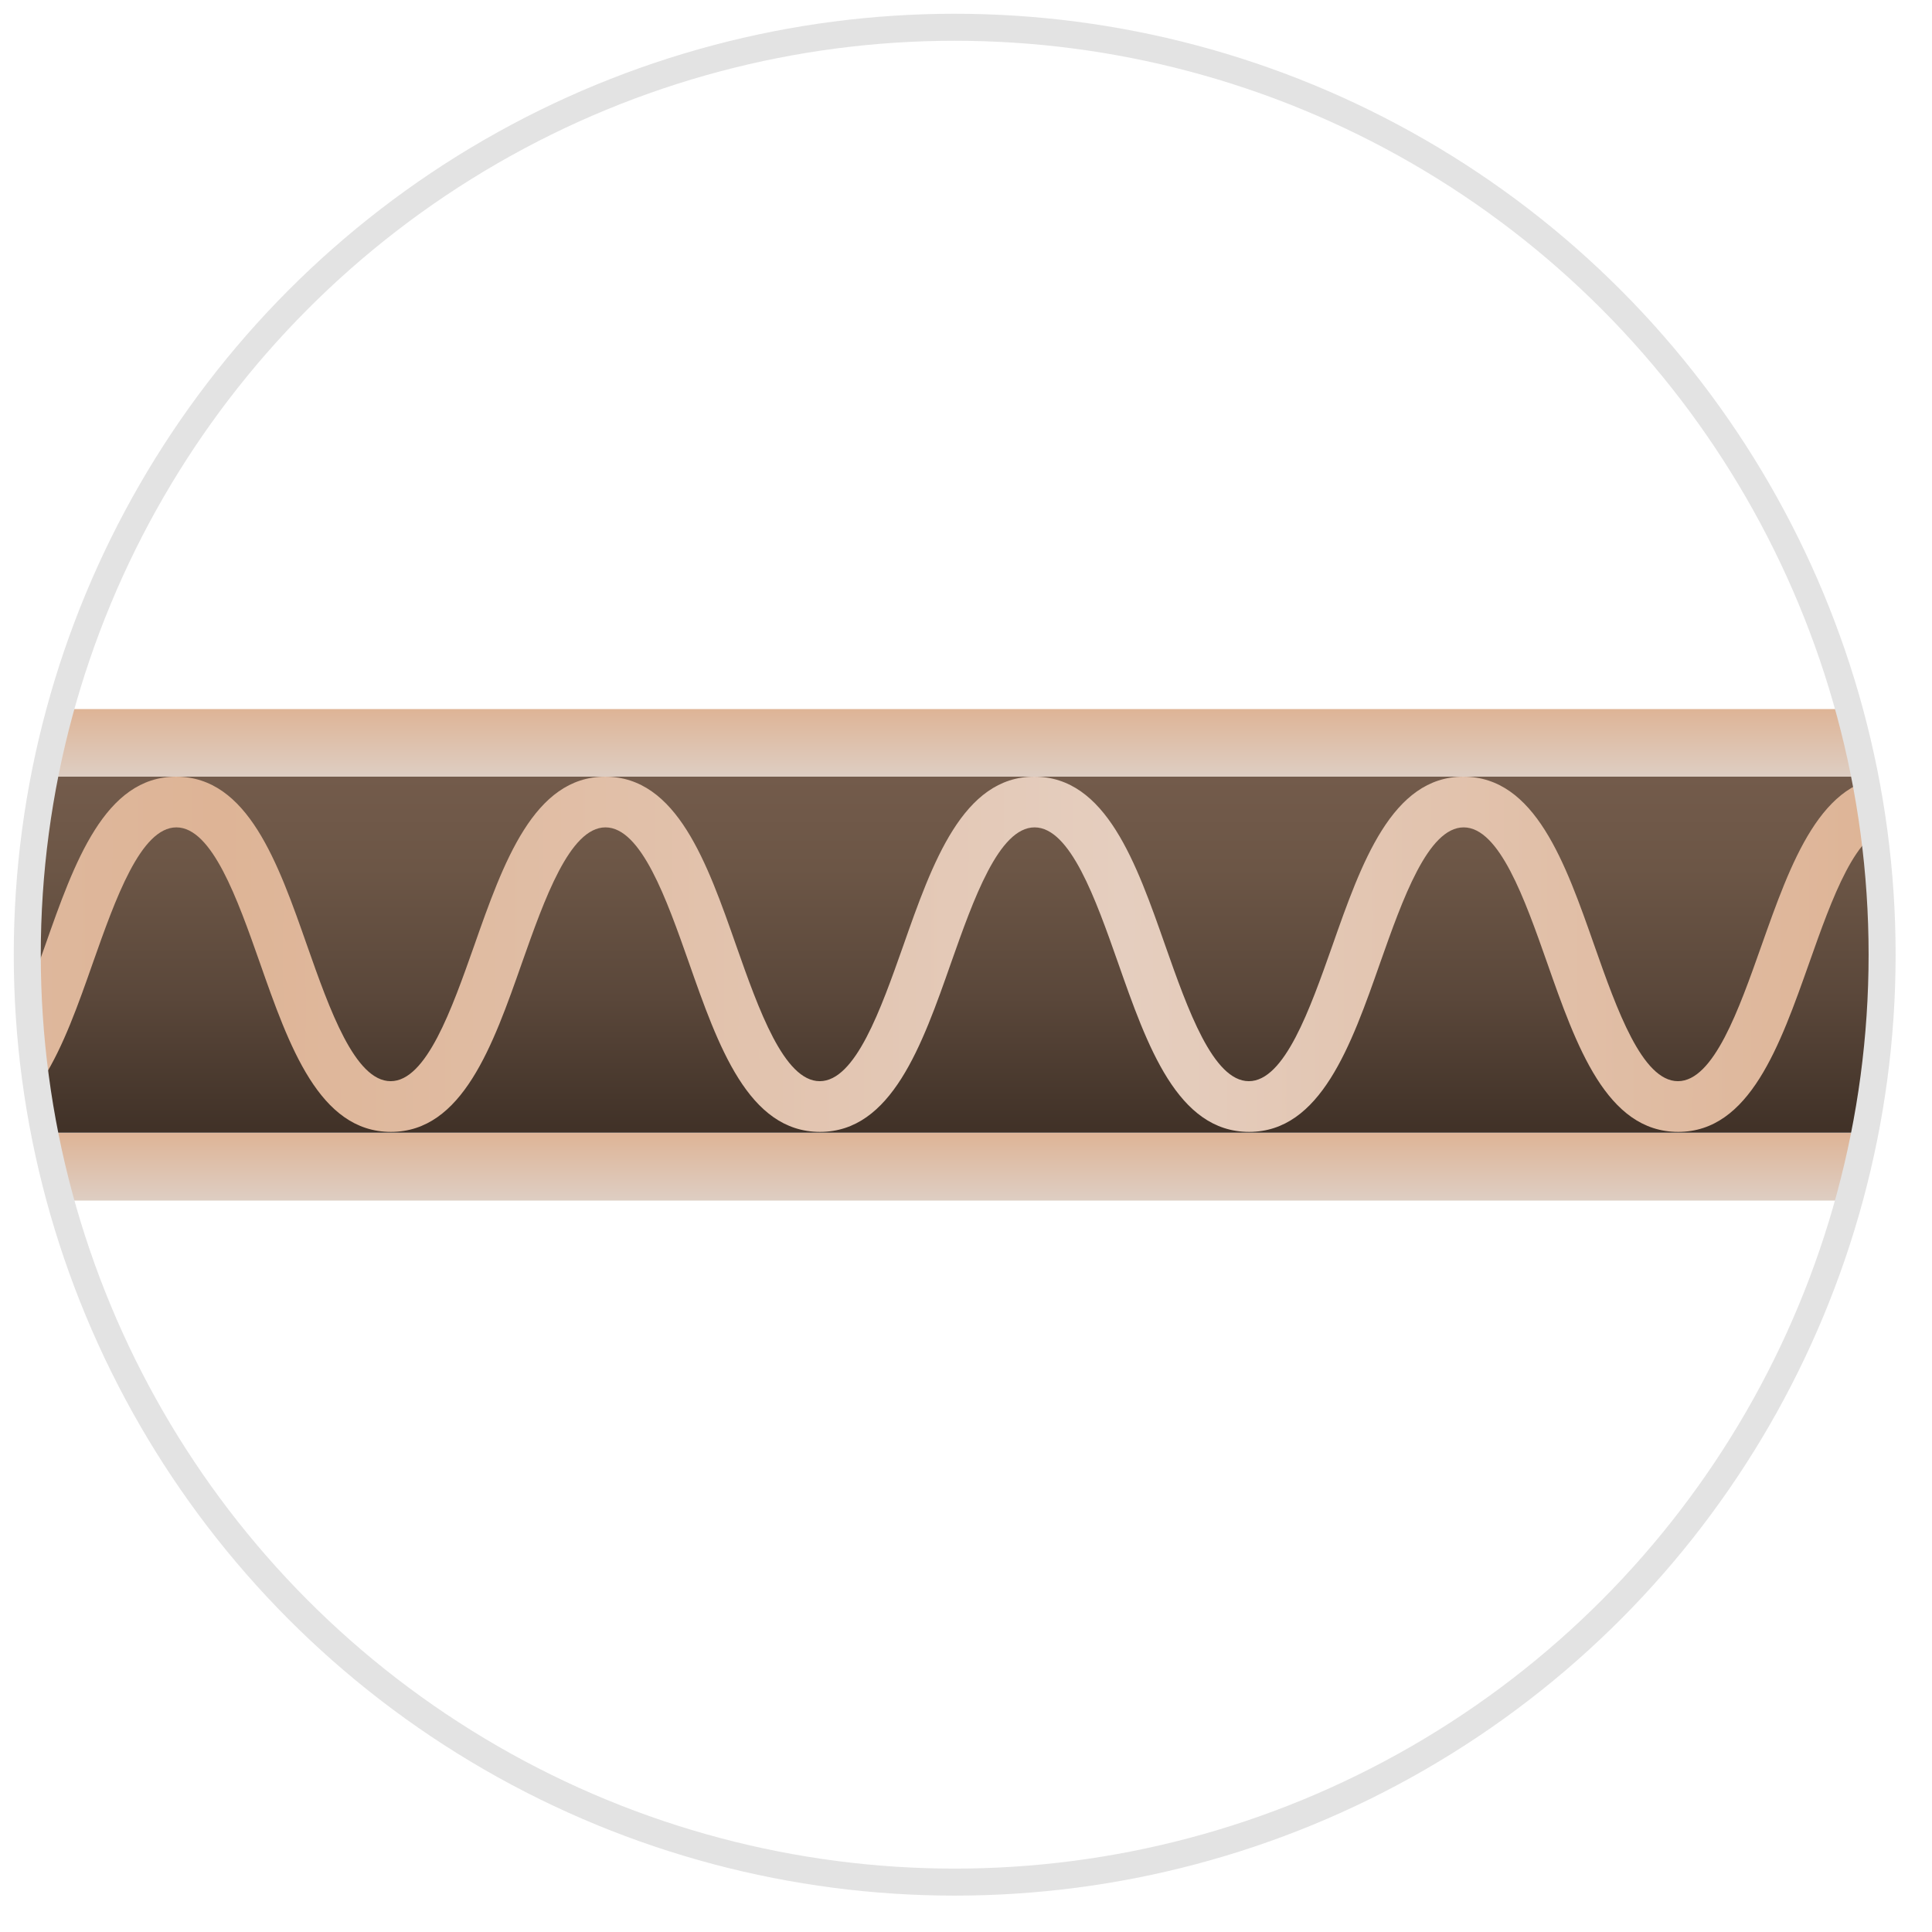 <?xml version="1.0" encoding="utf-8"?>
<!-- Generator: Adobe Illustrator 27.5.0, SVG Export Plug-In . SVG Version: 6.00 Build 0)  -->
<svg version="1.1" id="Calque_1" xmlns="http://www.w3.org/2000/svg" xmlns:xlink="http://www.w3.org/1999/xlink" x="0px" y="0px"
	 viewBox="0 0 70.87 70.87" style="enable-background:new 0 0 70.87 70.87;" xml:space="preserve">
<style type="text/css">
	.st0{clip-path:url(#SVGID_00000080164742411121524830000015151370676370891438_);}
	.st1{fill:url(#SVGID_00000173852324530596611550000003342477771621265316_);}
	.st2{fill:url(#SVGID_00000085964831750794904920000017921416704282535583_);}
	.st3{fill:url(#SVGID_00000021090408941232452810000000994179048112924328_);}
	.st4{fill:url(#SVGID_00000119836139066269101560000011112486869384742537_);}
</style>
<g>
	<defs>
		<circle id="SVGID_1_" cx="35.02" cy="35.02" r="34.02"/>
	</defs>
	<clipPath id="SVGID_00000020372981208050107760000013719202780038015903_">
		<use xlink:href="#SVGID_1_"  style="overflow:visible;"/>
	</clipPath>
	<g style="clip-path:url(#SVGID_00000020372981208050107760000013719202780038015903_);">
		<g>
			<g>
				
					<linearGradient id="SVGID_00000164515090624460603420000011370394983210852274_" gradientUnits="userSpaceOnUse" x1="65.514" y1="41.557" x2="65.514" y2="28.474">
					<stop  offset="0" style="stop-color:#403127"/>
					<stop  offset="0.378" style="stop-color:#5A473A"/>
					<stop  offset="0.741" style="stop-color:#6C5646"/>
					<stop  offset="1" style="stop-color:#735B4B"/>
				</linearGradient>
				
					<rect x="-119.42" y="28.47" style="fill:url(#SVGID_00000164515090624460603420000011370394983210852274_);" width="369.86" height="13.08"/>
				
					<linearGradient id="SVGID_00000032650872532492747590000008578026154114761363_" gradientUnits="userSpaceOnUse" x1="65.514" y1="28.498" x2="65.514" y2="26.014">
					<stop  offset="0" style="stop-color:#DECEC3"/>
					<stop  offset="1" style="stop-color:#DEB496"/>
				</linearGradient>
				
					<rect x="-119.42" y="26.01" style="fill:url(#SVGID_00000032650872532492747590000008578026154114761363_);" width="369.86" height="2.48"/>
				
					<linearGradient id="SVGID_00000109733992696515205360000006533588754784133777_" gradientUnits="userSpaceOnUse" x1="65.514" y1="44.041" x2="65.514" y2="41.557">
					<stop  offset="0" style="stop-color:#DECEC3"/>
					<stop  offset="1" style="stop-color:#DEB496"/>
				</linearGradient>
				
					<rect x="-119.42" y="41.56" style="fill:url(#SVGID_00000109733992696515205360000006533588754784133777_);" width="369.86" height="2.48"/>
			</g>
			
				<linearGradient id="SVGID_00000071533641738731713280000009990556718446136993_" gradientUnits="userSpaceOnUse" x1="-119.601" y1="35.004" x2="250.26" y2="35.004">
				<stop  offset="0.01" style="stop-color:#DEBCA4"/>
				<stop  offset="0.09" style="stop-color:#E0CEC1"/>
				<stop  offset="0.18" style="stop-color:#DEB89E"/>
				<stop  offset="0.255" style="stop-color:#DEC5B4"/>
				<stop  offset="0.345" style="stop-color:#DEB496"/>
				<stop  offset="0.435" style="stop-color:#E5CEBF"/>
				<stop  offset="0.51" style="stop-color:#DEB496"/>
				<stop  offset="0.59" style="stop-color:#E3CBBB"/>
				<stop  offset="0.67" style="stop-color:#E1BCA2"/>
				<stop  offset="0.755" style="stop-color:#E8D3C6"/>
				<stop  offset="0.835" style="stop-color:#DEB9A0"/>
				<stop  offset="0.92" style="stop-color:#DECEC3"/>
				<stop  offset="1" style="stop-color:#DEB496"/>
			</linearGradient>
			<path style="fill:url(#SVGID_00000071533641738731713280000009990556718446136993_);" d="M250.26,41.52
				c-2.61,0-3.65-3.16-4.72-6.21c-0.82-2.33-1.7-4.96-3.01-4.96c-1.31,0-2.22,2.64-3.04,4.96c-1.08,3.05-2.18,6.21-4.8,6.21
				c-2.63,0-3.73-3.16-4.81-6.21c-0.82-2.33-1.74-4.96-3.05-4.96c-1.31,0-2.24,2.64-3.06,4.96c-1.08,3.05-2.19,6.21-4.81,6.21
				s-3.74-3.16-4.81-6.21c-0.82-2.33-1.75-4.96-3.06-4.96c-1.31,0-2.24,2.64-3.06,4.96c-1.08,3.05-2.19,6.21-4.81,6.21
				c-2.63,0-3.74-3.16-4.81-6.21c-0.82-2.33-1.75-4.96-3.06-4.96c-1.31,0-2.24,2.64-3.06,4.96c-1.08,3.05-2.19,6.21-4.81,6.21
				c-2.63,0-3.74-3.16-4.81-6.21c-0.82-2.33-1.75-4.96-3.06-4.96s-2.24,2.64-3.06,4.96c-1.08,3.05-2.19,6.21-4.81,6.21
				c-2.63,0-3.74-3.16-4.81-6.21c-0.82-2.33-1.75-4.96-3.06-4.96s-2.24,2.64-3.06,4.96c-1.08,3.05-2.19,6.21-4.81,6.21
				c-2.63,0-3.74-3.16-4.81-6.21c-0.82-2.33-1.75-4.96-3.06-4.96c-1.31,0-2.24,2.64-3.06,4.96c-1.08,3.05-2.19,6.21-4.81,6.21
				c-2.63,0-3.74-3.16-4.81-6.21c-0.82-2.33-1.75-4.96-3.06-4.96c-1.31,0-2.24,2.64-3.06,4.96c-1.08,3.05-2.19,6.21-4.81,6.21
				c-2.63,0-3.74-3.16-4.81-6.21c-0.82-2.33-1.75-4.96-3.06-4.96c-1.31,0-2.24,2.64-3.06,4.96c-1.07,3.05-2.19,6.21-4.81,6.21
				c-2.63,0-3.74-3.16-4.81-6.21c-0.82-2.33-1.75-4.96-3.06-4.96s-2.24,2.64-3.06,4.96c-1.07,3.05-2.19,6.21-4.81,6.21
				c-2.63,0-3.74-3.16-4.81-6.21c-0.82-2.33-1.75-4.96-3.06-4.96s-2.24,2.64-3.06,4.96c-1.08,3.05-2.19,6.21-4.81,6.21
				c-2.63,0-3.74-3.16-4.81-6.21c-0.82-2.33-1.75-4.96-3.06-4.96c-1.31,0-2.24,2.64-3.06,4.96c-1.08,3.05-2.19,6.21-4.81,6.21
				c-2.63,0-3.74-3.16-4.81-6.21c-0.82-2.33-1.75-4.96-3.06-4.96c-1.31,0-2.24,2.64-3.06,4.96c-1.07,3.05-2.19,6.21-4.81,6.21
				c-2.63,0-3.74-3.16-4.81-6.21c-0.82-2.33-1.75-4.96-3.06-4.96c-1.31,0-2.24,2.64-3.06,4.96c-1.07,3.05-2.19,6.21-4.81,6.21
				c-2.63,0-3.74-3.16-4.81-6.21c-0.82-2.33-1.75-4.96-3.06-4.96c-1.31,0-2.24,2.64-3.06,4.96c-1.07,3.05-2.19,6.21-4.81,6.21
				c-2.63,0-3.74-3.16-4.81-6.21c-0.82-2.33-1.75-4.96-3.06-4.96c-1.31,0-2.24,2.64-3.06,4.96c-1.07,3.05-2.19,6.21-4.81,6.21
				c-2.63,0-3.74-3.16-4.81-6.21c-0.82-2.33-1.75-4.96-3.06-4.96c-1.31,0-2.24,2.64-3.06,4.96c-1.07,3.05-2.19,6.21-4.81,6.21
				c-2.63,0-3.74-3.16-4.81-6.21c-0.82-2.33-1.75-4.96-3.06-4.96c-1.31,0-2.24,2.64-3.06,4.96c-1.07,3.05-2.19,6.21-4.81,6.21
				c-2.63,0-3.74-3.16-4.81-6.21c-0.82-2.33-1.75-4.96-3.06-4.96c-1.31,0-2.24,2.64-3.06,4.96c-1.07,3.05-2.19,6.21-4.81,6.21
				c-2.63,0-3.74-3.16-4.81-6.21c-0.82-2.33-1.75-4.96-3.06-4.96s-2.24,2.64-3.06,4.96c-1.07,3.05-2.19,6.21-4.81,6.21
				c-2.63,0-3.74-3.16-4.81-6.21c-0.82-2.33-1.75-4.96-3.06-4.96c-1.31,0-2.24,2.64-3.06,4.96c-1.08,3.05-2.19,6.21-4.81,6.21
				c-2.63,0-3.74-3.16-4.81-6.21c-0.82-2.33-1.75-4.96-3.06-4.96c-1.31,0-2.24,2.64-3.06,4.96c-1.07,3.05-2.19,6.21-4.81,6.21
				c-2.63,0-3.74-3.16-4.81-6.21c-0.82-2.33-1.75-4.96-3.06-4.96c-1.31,0-2.24,2.64-3.06,4.96c-1.07,3.05-2.19,6.21-4.81,6.21
				c-2.63,0-3.83-3.16-4.9-6.21c-0.82-2.33-1.66-4.96-3.15-4.96v-1.86c2.61,0,3.83,3.16,4.9,6.21c0.82,2.33,1.79,4.96,3.1,4.96
				c1.31,0,2.26-2.64,3.08-4.96c1.07-3.05,2.2-6.21,4.82-6.21c2.63,0,3.74,3.16,4.82,6.21c0.82,2.33,1.75,4.96,3.06,4.96
				c1.31,0,2.24-2.64,3.06-4.96c1.07-3.05,2.19-6.21,4.81-6.21c2.63,0,3.74,3.16,4.81,6.21c0.82,2.33,1.75,4.96,3.06,4.96
				s2.24-2.64,3.06-4.96c1.08-3.05,2.19-6.21,4.81-6.21c2.63,0,3.74,3.16,4.81,6.21c0.82,2.33,1.75,4.96,3.06,4.96
				c1.31,0,2.24-2.64,3.06-4.96c1.07-3.05,2.19-6.21,4.81-6.21c2.63,0,3.74,3.16,4.81,6.21c0.82,2.33,1.75,4.96,3.06,4.96
				c1.31,0,2.24-2.64,3.06-4.96c1.07-3.05,2.19-6.21,4.81-6.21c2.63,0,3.74,3.16,4.81,6.21c0.82,2.33,1.75,4.96,3.06,4.96
				c1.31,0,2.24-2.64,3.06-4.96c1.07-3.05,2.19-6.21,4.81-6.21c2.63,0,3.74,3.16,4.81,6.21c0.82,2.33,1.75,4.96,3.06,4.96
				c1.31,0,2.24-2.64,3.06-4.96c1.07-3.05,2.19-6.21,4.81-6.21s3.74,3.16,4.81,6.21c0.82,2.33,1.75,4.96,3.06,4.96
				c1.31,0,2.24-2.64,3.06-4.96c1.07-3.05,2.19-6.21,4.81-6.21c2.63,0,3.74,3.16,4.81,6.21c0.82,2.33,1.75,4.96,3.06,4.96
				c1.31,0,2.24-2.64,3.06-4.96c1.07-3.05,2.19-6.21,4.81-6.21c2.63,0,3.74,3.16,4.81,6.21c0.82,2.33,1.75,4.96,3.06,4.96
				c1.31,0,2.24-2.64,3.06-4.96c1.07-3.05,2.19-6.21,4.81-6.21c2.63,0,3.74,3.16,4.81,6.21c0.82,2.33,1.75,4.96,3.06,4.96
				c1.31,0,2.24-2.64,3.06-4.96c1.07-3.05,2.19-6.21,4.81-6.21c2.63,0,3.74,3.16,4.81,6.21c0.82,2.33,1.75,4.96,3.06,4.96
				c1.31,0,2.24-2.64,3.06-4.96c1.08-3.05,2.19-6.21,4.81-6.21c2.63,0,3.74,3.16,4.81,6.21c0.82,2.33,1.75,4.96,3.06,4.96
				c1.31,0,2.24-2.64,3.06-4.96c1.07-3.05,2.19-6.21,4.81-6.21c2.63,0,3.74,3.16,4.81,6.21c0.82,2.33,1.75,4.96,3.06,4.96
				s2.24-2.64,3.06-4.96c1.08-3.05,2.19-6.21,4.81-6.21c2.63,0,3.74,3.16,4.81,6.21c0.82,2.33,1.75,4.96,3.06,4.96
				s2.24-2.64,3.06-4.96c1.08-3.05,2.19-6.21,4.81-6.21c2.63,0,3.74,3.16,4.81,6.21c0.82,2.33,1.75,4.96,3.06,4.96
				c1.31,0,2.24-2.64,3.06-4.96c1.08-3.05,2.19-6.21,4.81-6.21s3.74,3.16,4.81,6.21c0.82,2.33,1.75,4.96,3.06,4.96
				c1.31,0,2.24-2.64,3.06-4.96c1.08-3.05,2.19-6.21,4.81-6.21c2.63,0,3.74,3.16,4.81,6.21c0.82,2.33,1.75,4.96,3.06,4.96
				c1.31,0,2.24-2.64,3.06-4.96c1.08-3.05,2.19-6.21,4.81-6.21c2.63,0,3.74,3.16,4.81,6.21c0.82,2.33,1.75,4.96,3.06,4.96
				c1.31,0,2.24-2.64,3.06-4.96c1.08-3.05,2.19-6.21,4.81-6.21s3.74,3.16,4.81,6.21c0.82,2.33,1.75,4.96,3.06,4.96
				c1.31,0,2.24-2.64,3.06-4.96c1.08-3.05,2.19-6.21,4.81-6.21c2.63,0,3.74,3.16,4.81,6.21c0.82,2.33,1.75,4.96,3.06,4.96
				c1.31,0,2.24-2.64,3.06-4.96c1.08-3.05,2.19-6.21,4.81-6.21c2.63,0,3.74,3.16,4.81,6.21c0.82,2.33,1.75,4.96,3.06,4.96
				c1.31,0,2.24-2.64,3.06-4.96c1.08-3.05,2.19-6.21,4.81-6.21s3.74,3.16,4.81,6.21c0.82,2.33,1.75,4.96,3.06,4.96
				s2.24-2.64,3.06-4.96c1.08-3.05,2.19-6.21,4.82-6.21c2.63,0,3.65,3.16,4.72,6.21c0.82,2.33,1.85,4.96,2.97,4.96V41.52z"/>
		</g>
	</g>
	<use xlink:href="#SVGID_1_"  style="overflow:visible;fill:none;stroke:#E3E3E3;stroke-width:0.991;stroke-miterlimit:10;"/>
</g>
</svg>
